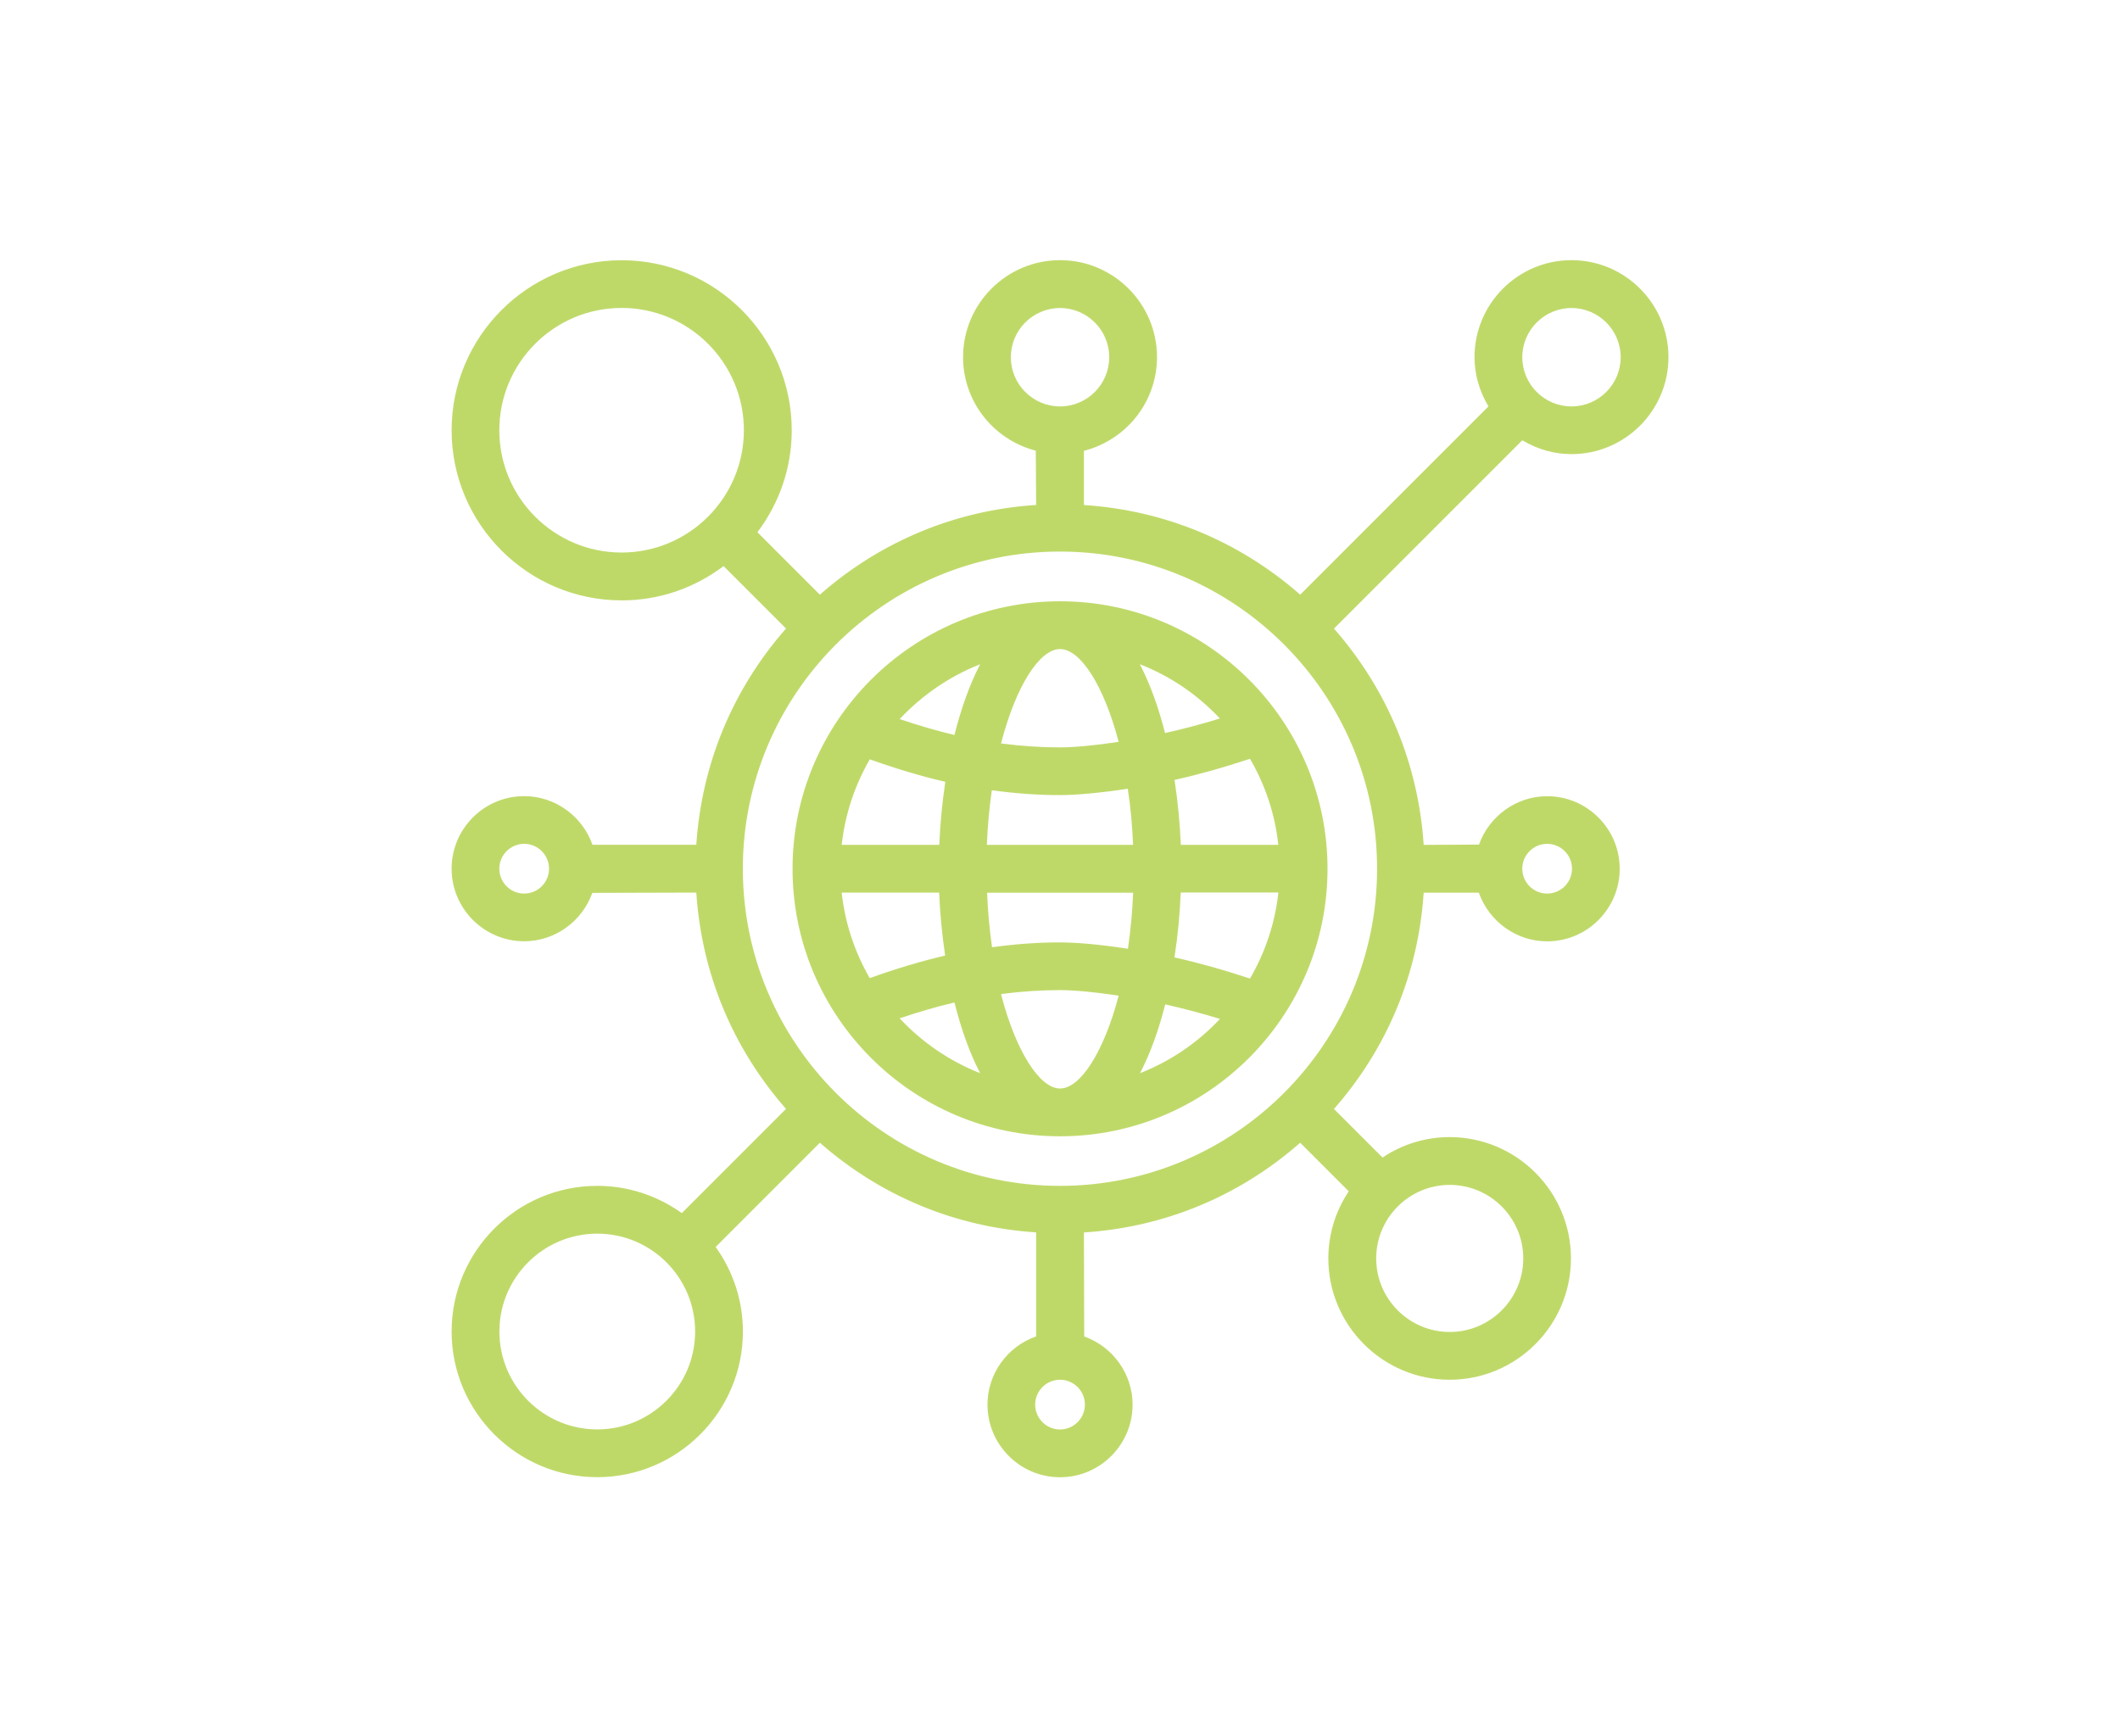 <?xml version="1.0" encoding="UTF-8"?>
<svg id="Layer_1" data-name="Layer 1" xmlns="http://www.w3.org/2000/svg" viewBox="0 0 283.11 231.85">
  <defs>
    <style>
      .cls-1 {
        fill: #bfd969;
      }

      .cls-1, .cls-2 {
        stroke-width: 0px;
      }

      .cls-2 {
        fill: none;
      }
    </style>
  </defs>
  <g>
    <path class="cls-1" d="M203.33,58.81c2.06,1.22,4.26,1.83,6.53,1.83,7.14,0,12.95-5.81,12.95-12.95s-5.81-12.95-12.95-12.95-12.95,5.81-12.95,12.95c0,2.28.62,4.48,1.84,6.54l.02.04-25.14,25.14-.04-.04c-8.11-7.1-18.06-11.22-28.78-11.93h-.06v-7.25h.05c5.72-1.5,9.71-6.63,9.71-12.5,0-7.14-5.81-12.95-12.95-12.95s-12.95,5.81-12.95,12.95c0,5.87,3.99,11,9.71,12.49l.05,7.25h-.06c-10.73.71-20.68,4.84-28.78,11.94l-.04.04-8.34-8.34.03-.04c2.97-3.97,4.55-8.67,4.55-13.57,0-12.52-10.19-22.71-22.71-22.71s-22.71,10.19-22.71,22.71,10.19,22.71,22.71,22.71c4.91,0,9.6-1.57,13.57-4.55l.04-.03,8.34,8.34-.04.04c-7.1,8.1-11.22,18.06-11.94,28.78v.06h-13.88v-.04c-1.39-3.87-5.05-6.46-9.11-6.46-5.35,0-9.69,4.35-9.69,9.69s4.35,9.69,9.69,9.69c4.06,0,7.72-2.6,9.1-6.46l13.89-.04v.06c.72,10.73,4.84,20.68,11.94,28.78l.04.04-13.92,13.92-.04-.03c-3.32-2.36-7.21-3.61-11.25-3.61-10.73,0-19.45,8.73-19.45,19.45s8.73,19.45,19.45,19.45,19.45-8.73,19.45-19.45c0-4.04-1.25-7.93-3.61-11.25l-.03-.04,13.92-13.92.04.04c8.11,7.1,18.06,11.22,28.78,11.93h.06v13.88l-.04.02c-3.87,1.38-6.46,5.04-6.46,9.1,0,5.35,4.35,9.7,9.69,9.7s9.69-4.35,9.69-9.7c0-4.06-2.6-7.72-6.46-9.1l-.04-13.89h.06c10.73-.71,20.68-4.84,28.78-11.94l.04-.04,6.49,6.49-.03.04c-1.77,2.66-2.7,5.75-2.7,8.92,0,8.93,7.27,16.2,16.2,16.2s16.2-7.27,16.2-16.2-7.27-16.2-16.2-16.2c-3.17,0-6.26.93-8.92,2.7l-.04.03-6.49-6.49.04-.04c7.1-8.1,11.22-18.06,11.94-28.78v-.06h7.38v.04c1.39,3.87,5.05,6.46,9.11,6.46,5.35,0,9.69-4.35,9.69-9.69s-4.35-9.69-9.69-9.69c-4.06,0-7.72,2.6-9.1,6.46l-7.39.04v-.06c-.72-10.73-4.84-20.68-11.94-28.78l-.04-.04,25.14-25.14.04.03ZM193.6,158.22c5.42,0,9.82,4.41,9.82,9.82s-4.41,9.82-9.82,9.82-9.82-4.41-9.82-9.82,4.41-9.82,9.82-9.82ZM92.83,177.8c0,7.21-5.86,13.07-13.07,13.07s-13.07-5.87-13.07-13.07,5.86-13.07,13.07-13.07,13.07,5.86,13.07,13.07ZM99.34,57.45c0,9-7.32,16.33-16.33,16.33s-16.33-7.32-16.33-16.33,7.32-16.33,16.33-16.33,16.33,7.32,16.33,16.33ZM183.9,116c0,23.35-19,42.35-42.35,42.35s-42.35-19-42.35-42.35,19-42.35,42.35-42.35,42.35,19,42.35,42.35ZM134.99,47.7c0-3.62,2.95-6.57,6.57-6.57s6.57,2.95,6.57,6.57-2.95,6.57-6.57,6.57-6.57-2.95-6.57-6.57ZM141.56,184.24c1.83,0,3.32,1.49,3.32,3.32s-1.49,3.32-3.32,3.32-3.32-1.49-3.32-3.32,1.49-3.32,3.32-3.32ZM209.86,41.13c3.62,0,6.57,2.95,6.57,6.57s-2.95,6.57-6.57,6.57-6.57-2.95-6.57-6.57,2.95-6.57,6.57-6.57ZM70,119.32c-1.83,0-3.32-1.49-3.32-3.32s1.49-3.32,3.32-3.32,3.32,1.49,3.32,3.32-1.49,3.32-3.32,3.32ZM203.29,116c0-1.83,1.49-3.32,3.32-3.32s3.32,1.49,3.32,3.32-1.49,3.32-3.32,3.32-3.32-1.49-3.32-3.32Z"/>
    <path class="cls-1" d="M141.56,80.29c-19.69,0-35.72,16.02-35.72,35.72s16.02,35.72,35.72,35.72,35.72-16.02,35.72-35.72-16.02-35.72-35.72-35.72ZM170.71,112.81h-13.02v-.06c-.12-2.82-.4-5.69-.83-8.55v-.06s.05-.01.05-.01c3.22-.72,6.58-1.66,9.96-2.79l.05-.02.03.04c2.05,3.54,3.31,7.37,3.75,11.37v.07ZM170.71,119.19v.07c-.45,4.01-1.72,7.84-3.76,11.37l-.03.04-.05-.02c-3.39-1.13-6.74-2.07-9.96-2.79h-.06s0-.07,0-.07c.44-2.86.71-5.73.83-8.55v-.06h13.02ZM155.66,134.13c2.48.56,4.82,1.18,7.16,1.9l.1.03-.07.07c-2.96,3.13-6.48,5.52-10.45,7.11l-.16.06.08-.15c1.3-2.53,2.4-5.55,3.27-8.98l.02-.06h.06ZM150.62,105.33v.06c.37,2.47.59,4.88.69,7.35v.07s-19.52,0-19.52,0v-.07c.1-2.39.31-4.73.65-7.15v-.06s.07,0,.07,0c3.13.43,6.09.64,9.03.64,2.25,0,5.53-.31,9-.84h.06ZM151.32,119.19v.07c-.1,2.47-.33,4.88-.68,7.36v.06s-.07,0-.07,0c-3.48-.54-6.76-.84-9-.84-2.95,0-5.9.21-9.04.64h-.06s0-.05,0-.05c-.34-2.42-.55-4.76-.65-7.15v-.07s19.52,0,19.52,0ZM152.23,88.7l.16.06h0c3.97,1.59,7.49,3.98,10.45,7.11l.07.07-.1.03c-2.34.72-4.68,1.34-7.16,1.9h-.06s-.02-.04-.02-.04c-.87-3.43-1.98-6.45-3.27-8.98l-.08-.15ZM149.32,99.07c-3.01.46-5.91.73-7.76.73-2.57,0-5.13-.17-7.81-.52h-.07s.02-.08.02-.08c1.94-7.5,5.1-12.53,7.86-12.53s5.87,4.96,7.81,12.33l.02.07h-.07ZM130.81,88.85c-1.32,2.58-2.44,5.68-3.33,9.22l-.02.06h-.06c-2.3-.55-4.64-1.23-7.17-2.08l-.09-.03.07-.07c2.94-3.13,6.58-5.61,10.52-7.19l.16-.06-.08.15ZM120.23,135.95c2.53-.85,4.87-1.53,7.17-2.07h.06s.02.05.02.05c.89,3.54,2.01,6.64,3.33,9.22l.08.15-.16-.06c-3.94-1.57-7.58-4.06-10.52-7.19l-.07-.07.09-.03ZM133.75,132.73c2.68-.35,5.23-.52,7.81-.52,1.85,0,4.75.27,7.76.73h.07s-.02.08-.02.08c-1.94,7.38-5.07,12.33-7.81,12.33s-5.92-5.04-7.86-12.53l-.02-.07h.07ZM112.41,112.81v-.07c.45-3.98,1.7-7.79,3.72-11.3l.03-.05.05.02c3.48,1.25,6.74,2.22,9.96,2.97h.06s0,.07,0,.07c-.41,2.79-.68,5.59-.79,8.3v.06h-13.02ZM126.22,127.61h-.06c-3.22.76-6.48,1.73-9.96,2.98l-.05.02-.03-.05c-2.02-3.52-3.27-7.32-3.71-11.3v-.07s13.01,0,13.01,0v.06c.11,2.71.38,5.51.79,8.3v.06Z"/>
  </g>
  <rect class="cls-2" width="283.11" height="231.85"/>
</svg>